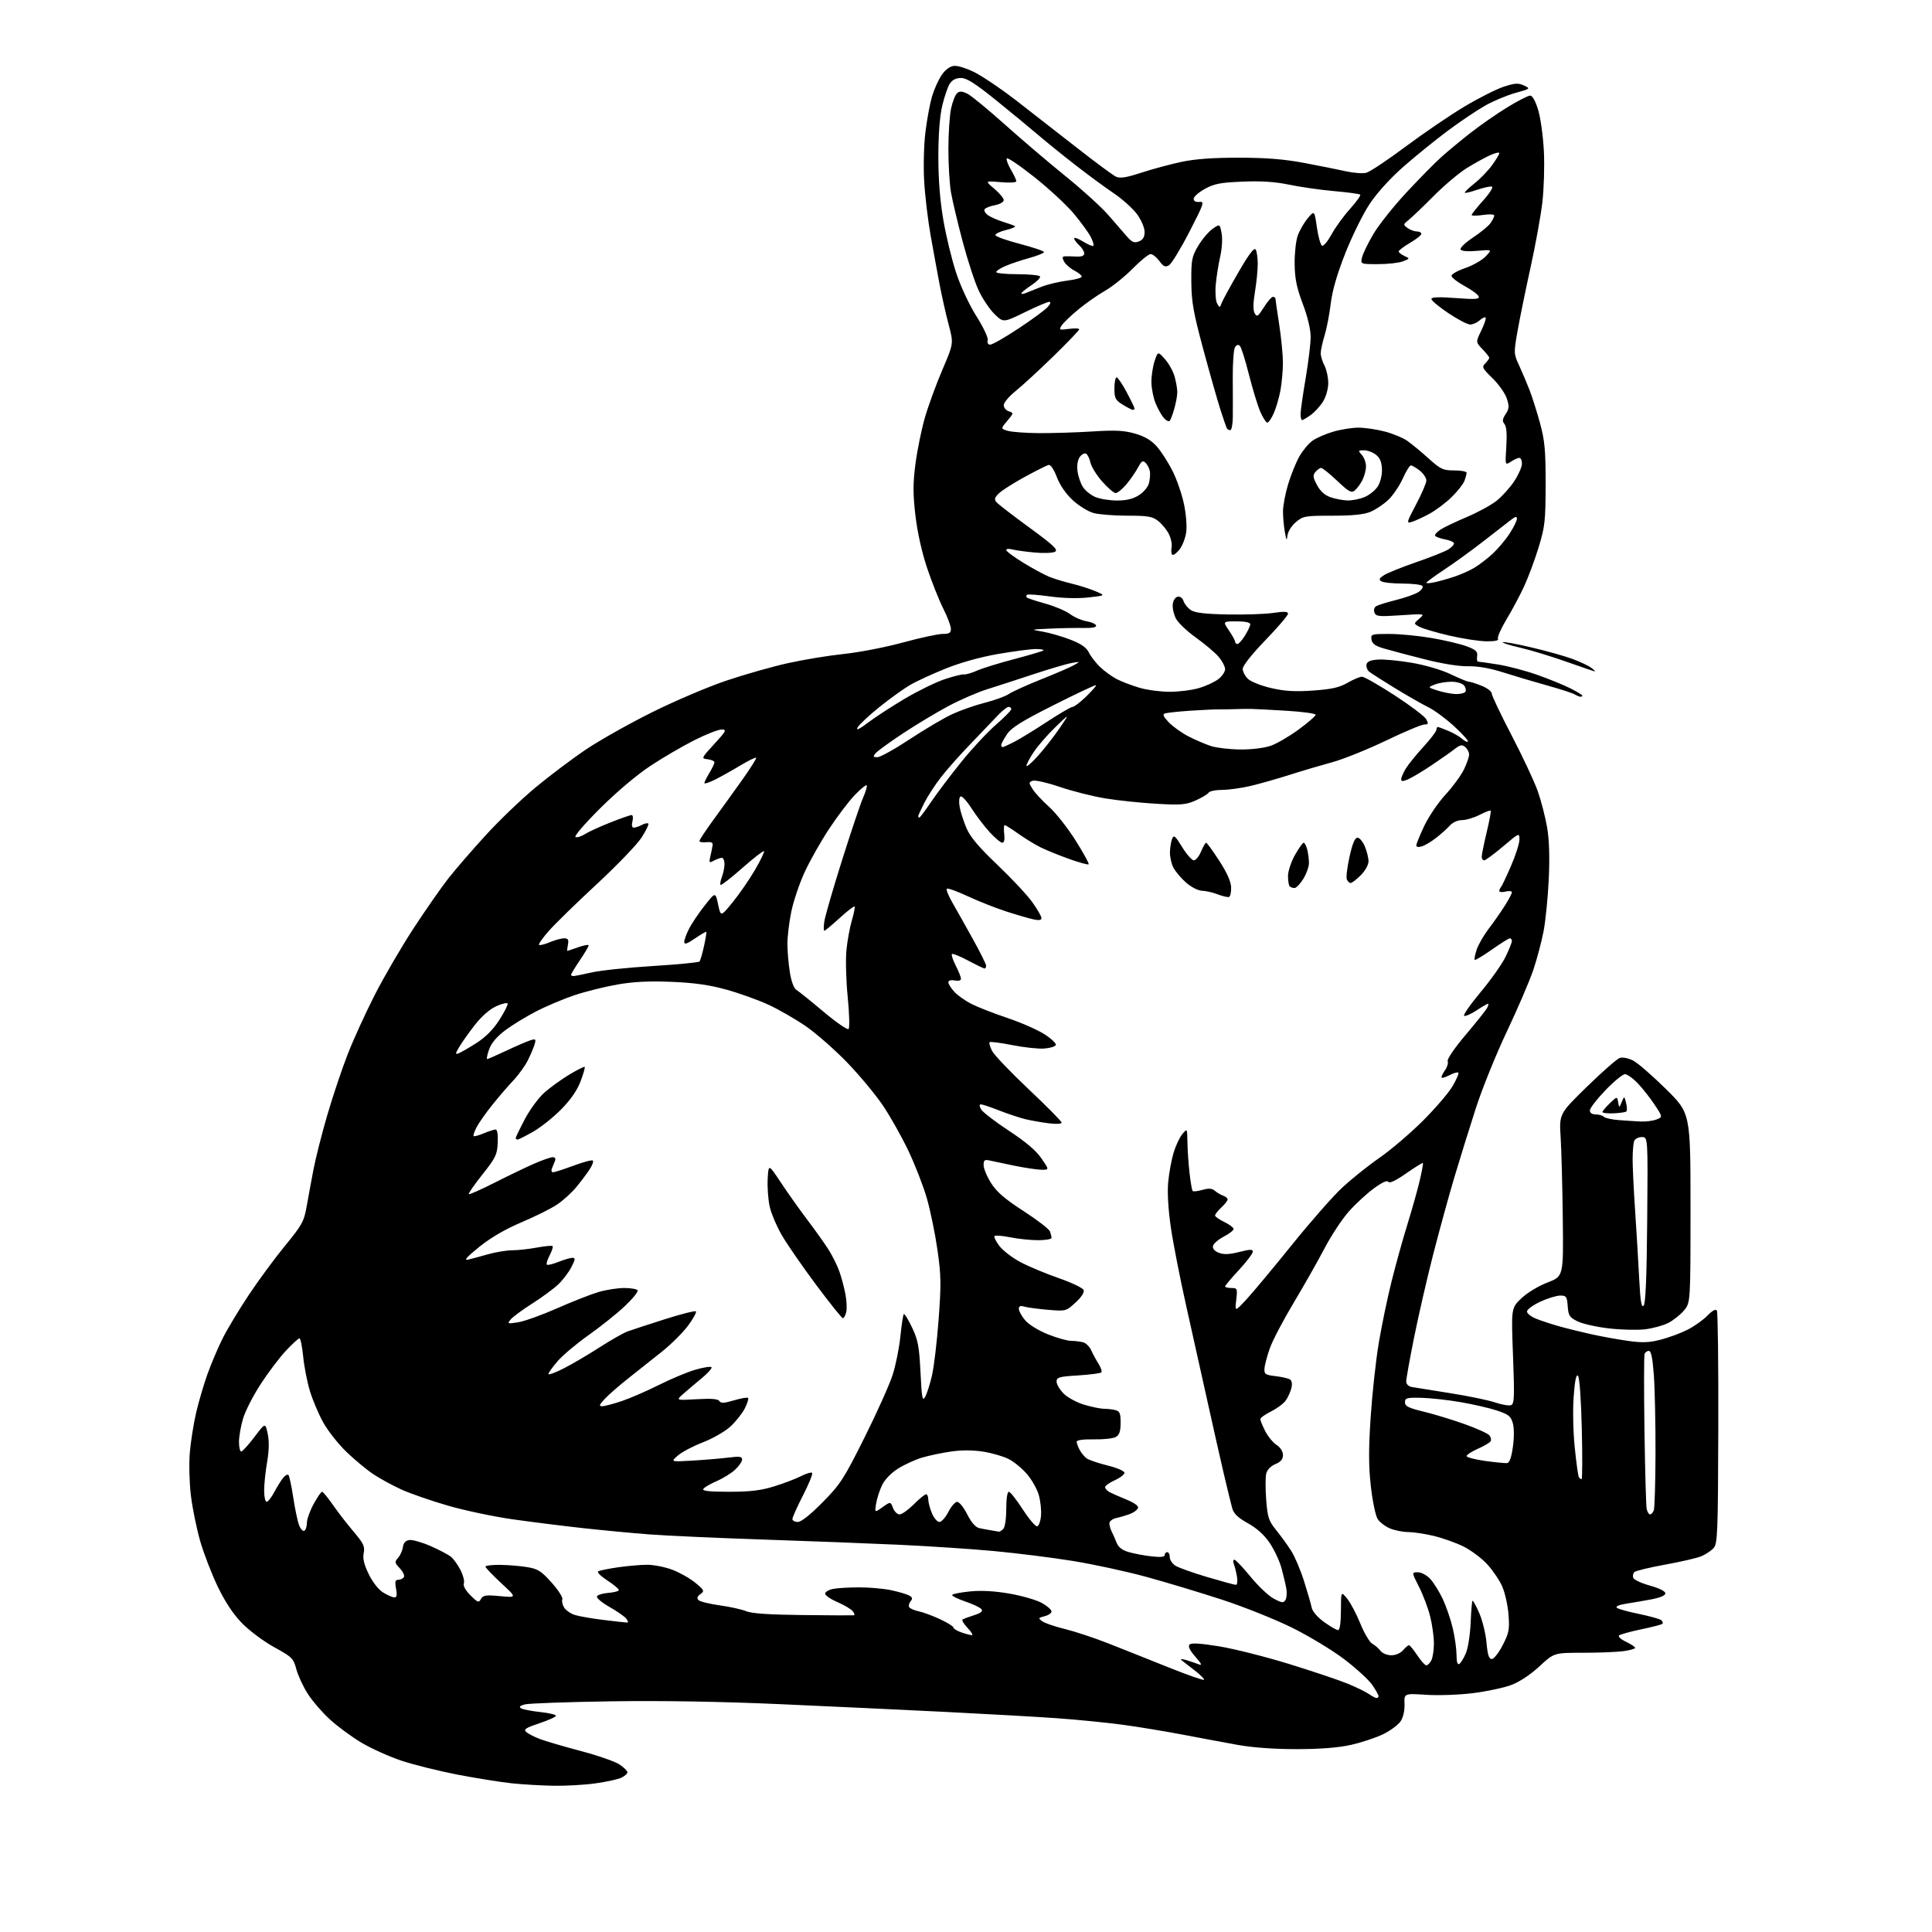 <?xml version="1.0" encoding="UTF-8" standalone="no"?>
<svg 
  version="1.1" 
  xmlns="http://www.w3.org/2000/svg" 
  xmlns:xlink="http://www.w3.org/1999/xlink" 
  xmlns:svg="http://www.w3.org/2000/svg"
  xmlns:rdf="http://www.w3.org/1999/02/22-rdf-syntax-ns#"
  xmlns:cc="http://creativecommons.org/ns#"
  xmlns:dc="http://purl.org/dc/elements/1.1/"
  viewBox="0 0 768 768"
  width="768"
  height="768"
>
<style>svg {background-color: white; }</style>"
<path stroke="none" fill="black" fill-rule="evenodd" d="M220.18,709.87C215.40,709.79 207.90,709.36 203.50,708.90C199.10,708.44 189.43,706.89 182.00,705.47C174.57,704.04 164.52,701.54 159.65,699.92C154.78,698.30 147.64,695.09 143.78,692.80C139.91,690.50 134.25,686.34 131.20,683.56C128.16,680.78 124.17,676.17 122.35,673.32C120.52,670.47 118.48,666.07 117.80,663.54C116.65,659.23 116.11,658.69 109.04,654.81C104.90,652.54 99.15,648.26 96.26,645.30C92.72,641.68 89.55,636.90 86.56,630.71C84.12,625.64 80.97,617.46 79.55,612.52C78.14,607.57 76.49,599.47 75.89,594.52C75.28,589.56 75.09,581.90 75.45,577.50C75.82,573.10 76.96,565.90 77.98,561.50C79.01,557.10 81.07,550.12 82.55,546.00C84.04,541.88 86.72,535.58 88.52,532.00C90.31,528.42 94.91,520.77 98.74,515.00C102.56,509.23 109.08,500.36 113.22,495.31C120.18,486.82 120.84,485.60 121.95,479.31C122.61,475.56 123.84,468.90 124.69,464.50C125.54,460.11 128.00,450.45 130.17,443.04C132.34,435.63 135.96,424.83 138.23,419.03C140.49,413.24 145.32,402.65 148.97,395.50C152.61,388.35 159.56,376.43 164.42,369.00C169.27,361.57 175.55,352.57 178.37,349.00C181.19,345.43 187.83,337.75 193.14,331.95C198.44,326.14 207.37,317.59 212.97,312.95C218.57,308.30 227.59,301.52 233.01,297.88C238.43,294.24 250.21,287.61 259.18,283.15C268.16,278.68 281.43,273.02 288.68,270.58C295.93,268.13 306.96,265.00 313.18,263.62C319.41,262.23 329.45,260.58 335.50,259.95C341.55,259.32 352.10,257.27 358.95,255.40C365.79,253.53 372.88,252.00 374.70,252.00C377.35,252.00 378.00,251.60 378.00,249.97C378.00,248.86 376.63,245.22 374.95,241.89C373.27,238.57 370.37,231.27 368.50,225.67C366.41,219.38 364.64,211.41 363.88,204.78C362.89,196.19 362.90,192.12 363.92,184.29C364.63,178.92 366.31,170.70 367.66,166.01C369.01,161.33 372.13,152.78 374.60,147.02C379.09,136.54 379.09,136.54 377.10,129.02C376.00,124.88 374.38,117.67 373.49,113.00C372.60,108.33 371.00,99.55 369.92,93.50C368.85,87.45 367.70,77.78 367.37,72.00C367.03,66.14 367.25,57.50 367.88,52.44C368.49,47.46 369.67,41.12 370.49,38.35C371.31,35.59 373.01,31.79 374.27,29.91C375.73,27.74 377.52,26.39 379.20,26.19C380.68,26.02 384.37,27.19 387.66,28.87C390.87,30.52 398.05,35.38 403.62,39.68C409.18,43.98 419.98,52.40 427.62,58.38C435.25,64.37 442.47,69.71 443.65,70.25C445.26,70.98 447.77,70.59 453.65,68.66C457.97,67.25 465.10,65.33 469.50,64.38C475.07,63.19 482.06,62.68 492.50,62.69C503.40,62.70 510.50,63.27 518.50,64.78C524.55,65.92 531.99,67.41 535.04,68.09C538.08,68.77 541.72,69.04 543.12,68.68C544.52,68.33 551.56,63.65 558.76,58.27C565.96,52.90 576.50,45.73 582.18,42.34C587.85,38.95 594.89,35.40 597.81,34.45C602.23,33.02 603.56,32.94 605.81,33.99C608.46,35.23 608.42,35.27 602.41,36.94C599.06,37.87 593.66,40.13 590.41,41.96C587.16,43.79 580.45,48.30 575.50,51.99C570.55,55.68 562.62,62.11 557.88,66.27C552.66,70.86 547.36,76.70 544.47,81.05C541.84,85.00 537.49,93.81 534.80,100.61C531.49,109.00 529.61,115.49 528.98,120.74C528.47,125.01 527.37,130.71 526.53,133.41C525.69,136.11 525.00,139.26 525.01,140.41C525.01,141.56 525.68,143.79 526.51,145.36C527.33,146.94 528.00,150.04 528.00,152.25C528.00,154.56 527.12,157.68 525.93,159.61C524.79,161.46 522.58,163.87 521.03,164.98C519.47,166.09 517.92,167.00 517.60,167.00C517.27,167.00 517.00,165.92 517.00,164.60C517.00,163.28 517.90,156.93 519.00,150.50C520.10,144.07 521.00,136.61 521.00,133.93C521.00,130.90 519.82,125.92 517.87,120.78C515.45,114.38 514.72,110.80 514.64,105.00C514.58,100.88 515.13,95.80 515.85,93.72C516.58,91.65 518.37,88.52 519.84,86.77C522.50,83.60 522.50,83.60 523.50,90.47C524.05,94.24 524.98,97.50 525.58,97.69C526.17,97.89 527.86,95.83 529.34,93.12C530.81,90.41 534.10,85.88 536.64,83.06C539.18,80.23 541.01,77.68 540.71,77.38C540.41,77.08 535.74,76.44 530.33,75.97C524.93,75.49 516.91,74.34 512.53,73.43C506.88,72.25 501.47,71.89 493.97,72.20C485.13,72.56 482.66,73.04 478.95,75.09C476.50,76.44 474.50,78.21 474.50,79.02C474.50,79.96 475.32,80.41 476.78,80.26C478.89,80.03 478.60,80.89 472.78,92.20C469.32,98.91 465.69,104.86 464.69,105.45C463.22,106.30 462.51,105.99 460.86,103.75C459.74,102.24 458.18,101.00 457.39,101.00C456.60,101.00 453.37,103.61 450.23,106.80C447.08,110.00 442.12,113.97 439.21,115.63C436.30,117.29 431.52,120.64 428.58,123.08C425.63,125.51 422.68,128.35 422.02,129.39C420.88,131.17 421.06,131.25 424.90,130.74C427.16,130.44 429.00,130.51 429.00,130.91C429.00,131.30 424.39,136.12 418.75,141.62C413.11,147.11 406.36,153.33 403.75,155.43C401.14,157.52 399.00,160.06 399.00,161.05C399.00,162.05 399.91,163.15 401.03,163.51C402.99,164.13 402.97,164.25 400.41,167.29C397.77,170.43 397.77,170.43 400.63,171.27C402.21,171.73 407.77,172.14 413.00,172.18C418.23,172.21 427.74,171.92 434.14,171.52C443.47,170.93 446.86,171.11 451.28,172.39C455.15,173.52 457.71,175.05 459.90,177.54C461.61,179.49 464.40,183.83 466.09,187.18C467.78,190.53 469.83,196.47 470.65,200.38C471.50,204.45 471.88,209.29 471.52,211.68C471.18,213.98 469.99,217.02 468.87,218.44C467.75,219.86 466.49,220.80 466.05,220.53C465.62,220.27 465.47,218.97 465.73,217.65C465.98,216.33 465.48,213.89 464.61,212.22C463.75,210.54 461.85,208.24 460.39,207.09C458.11,205.30 456.35,205.00 448.12,204.99C442.83,204.99 436.77,204.51 434.65,203.92C432.53,203.33 428.83,201.04 426.43,198.83C423.70,196.31 421.33,192.88 420.11,189.65C418.92,186.52 417.63,184.63 416.82,184.82C416.10,185.00 411.90,187.10 407.50,189.50C403.10,191.89 398.46,194.83 397.20,196.01C395.39,197.71 395.15,198.47 396.06,199.58C396.70,200.35 402.59,204.90 409.14,209.68C418.87,216.80 420.75,218.56 419.38,219.33C418.46,219.84 414.74,219.97 411.11,219.62C407.47,219.28 403.49,218.71 402.25,218.38C401.01,218.04 400.00,218.17 400.00,218.65C400.00,219.14 403.04,221.40 406.75,223.68C410.46,225.95 415.07,228.46 417.00,229.25C418.93,230.04 422.98,231.27 426.00,232.00C429.02,232.72 433.30,234.08 435.50,235.03C439.50,236.74 439.50,236.74 432.61,237.50C428.39,237.97 422.44,237.80 417.24,237.08C412.59,236.43 408.52,236.14 408.22,236.45C407.92,236.75 407.90,237.24 408.19,237.52C408.48,237.81 411.76,238.89 415.47,239.92C419.19,240.95 423.63,242.83 425.34,244.09C427.04,245.35 429.99,246.64 431.89,246.95C433.78,247.26 435.50,248.01 435.71,248.62C435.95,249.36 434.28,249.70 430.79,249.63C427.88,249.57 421.90,249.68 417.50,249.88C409.50,250.23 409.50,250.23 414.50,251.09C417.25,251.56 422.20,252.99 425.50,254.27C429.82,255.95 431.88,257.39 432.84,259.38C433.58,260.91 435.61,263.52 437.34,265.18C439.08,266.85 442.07,269.01 444.00,269.99C445.93,270.98 449.94,272.50 452.93,273.39C455.92,274.28 461.35,275.00 465.00,275.00C468.65,275.00 473.91,274.33 476.68,273.50C479.46,272.68 482.91,271.07 484.36,269.93C485.81,268.79 487.00,267.02 487.00,266.00C487.00,264.99 485.86,262.80 484.46,261.14C483.07,259.48 479.02,256.05 475.46,253.51C471.91,250.97 468.30,247.54 467.44,245.88C466.58,244.22 466.02,241.66 466.19,240.19C466.37,238.66 467.21,237.38 468.16,237.20C469.15,237.02 470.10,237.74 470.49,238.97C470.85,240.12 472.17,241.72 473.41,242.54C475.05,243.61 479.14,244.09 488.09,244.26C494.91,244.39 503.09,244.11 506.25,243.63C510.55,242.99 512.00,243.07 512.00,243.97C512.00,244.64 507.95,249.37 503.00,254.50C497.62,260.07 494.00,264.64 494.00,265.87C494.00,267.00 494.96,268.82 496.14,269.91C497.31,271.01 501.47,272.64 505.39,273.54C510.76,274.77 514.82,275.01 522.00,274.50C529.39,273.98 532.43,273.29 535.68,271.41C537.98,270.09 540.56,269.00 541.42,269.00C542.28,269.00 548.13,272.34 554.41,276.42C560.70,280.51 566.35,284.78 566.96,285.92C567.90,287.69 567.78,288.00 566.18,288.00C565.13,288.00 558.25,290.89 550.89,294.43C543.53,297.96 533.90,301.83 529.50,303.02C525.10,304.22 517.45,306.48 512.50,308.06C507.55,309.64 500.57,311.62 497.00,312.45C493.43,313.29 488.39,313.98 485.81,313.99C483.23,313.99 480.81,314.50 480.43,315.11C480.05,315.73 477.74,317.11 475.30,318.19C471.39,319.92 469.50,320.08 459.68,319.51C453.53,319.15 444.45,318.21 439.50,317.40C434.55,316.60 426.38,314.54 421.34,312.83C416.30,311.12 411.42,310.01 410.48,310.37C408.89,310.98 408.89,311.19 410.53,313.76C411.49,315.27 414.42,318.41 417.05,320.75C419.67,323.09 424.39,329.07 427.53,334.05C430.67,339.02 433.02,343.31 432.76,343.58C432.49,343.84 428.95,342.86 424.89,341.41C420.82,339.95 415.70,337.86 413.50,336.76C411.30,335.66 407.36,333.24 404.75,331.38C402.13,329.52 399.72,328.00 399.39,328.00C399.05,328.00 398.97,329.57 399.19,331.50C399.45,333.74 399.18,335.00 398.43,335.00C397.78,335.00 395.51,333.09 393.37,330.75C391.23,328.41 387.98,324.14 386.14,321.25C384.30,318.37 382.35,316.28 381.81,316.62C381.24,316.97 381.11,318.78 381.50,320.86C381.87,322.86 383.10,326.66 384.23,329.29C385.70,332.73 389.17,336.83 396.49,343.79C402.10,349.13 408.34,355.80 410.35,358.62C412.36,361.44 414.00,364.28 414.00,364.95C414.00,365.79 413.02,365.94 410.75,365.45C408.96,365.06 404.12,363.65 400.00,362.32C395.88,360.99 389.01,358.28 384.74,356.29C380.48,354.30 376.71,352.95 376.38,353.29C376.04,353.62 377.01,356.06 378.53,358.70C380.05,361.34 383.70,367.83 386.64,373.13C389.59,378.43 392.00,383.27 392.00,383.88C392.00,384.50 391.73,385.00 391.39,385.00C391.05,385.00 388.12,383.58 384.87,381.85C381.62,380.12 378.72,378.95 378.41,379.25C378.11,379.56 378.79,381.63 379.93,383.86C381.07,386.09 382.00,388.44 382.00,389.08C382.00,389.77 381.00,390.04 379.50,389.76C377.94,389.46 377.00,389.74 377.00,390.49C377.00,391.16 378.07,392.86 379.37,394.27C380.68,395.68 383.72,397.84 386.12,399.06C388.53,400.29 394.94,402.80 400.37,404.63C405.81,406.45 412.46,409.37 415.16,411.11C417.87,412.84 419.91,414.76 419.71,415.38C419.51,416.00 417.43,416.64 415.09,416.81C412.74,416.98 407.02,416.37 402.36,415.44C397.71,414.52 393.67,414.00 393.38,414.29C393.09,414.58 393.54,416.15 394.39,417.79C395.24,419.43 401.80,426.29 408.96,433.04C416.13,439.80 422.00,445.74 422.00,446.25C422.00,446.80 419.81,446.91 416.75,446.51C413.86,446.14 409.70,445.40 407.50,444.87C405.30,444.33 400.68,442.79 397.24,441.45C393.80,440.10 390.52,439.00 389.95,439.00C389.26,439.00 389.26,439.63 389.97,440.94C390.54,442.01 395.47,445.82 400.93,449.41C407.70,453.85 411.85,457.37 413.98,460.46C417.10,465.00 417.10,465.00 414.14,465.00C412.51,465.00 407.65,464.28 403.34,463.41C399.03,462.53 394.49,461.58 393.25,461.29C391.39,460.86 391.00,461.19 391.00,463.19C391.00,464.52 392.34,467.72 393.98,470.31C396.21,473.83 399.43,476.60 406.83,481.39C412.26,484.90 416.99,488.54 417.35,489.47C417.71,490.40 418.00,491.58 418.00,492.08C418.00,492.59 415.60,493.00 412.67,493.00C409.73,493.00 404.77,492.49 401.64,491.86C398.51,491.23 395.68,490.99 395.34,491.33C395.00,491.67 395.87,493.45 397.27,495.28C398.67,497.12 402.44,500.02 405.66,501.72C408.87,503.42 415.70,506.28 420.84,508.07C425.98,509.85 430.44,511.99 430.76,512.81C431.11,513.74 429.90,515.62 427.53,517.79C423.76,521.25 423.69,521.26 416.62,520.67C412.70,520.34 408.49,519.78 407.25,519.42C405.61,518.94 405.00,519.18 405.00,520.31C405.00,521.15 406.12,523.18 407.50,524.82C408.94,526.52 412.77,528.89 416.51,530.39C420.09,531.83 424.25,533.01 425.76,533.01C427.27,533.02 429.43,533.28 430.56,533.58C431.69,533.88 433.15,535.34 433.81,536.82C434.46,538.29 435.78,540.71 436.72,542.19C437.67,543.67 438.15,545.19 437.78,545.55C437.42,545.92 433.27,546.45 428.56,546.75C420.94,547.22 420.00,547.50 420.00,549.22C420.00,550.28 421.28,552.43 422.84,553.99C424.39,555.55 428.08,557.54 431.02,558.41C433.96,559.29 437.52,560.01 438.93,560.01C440.34,560.02 442.40,560.27 443.50,560.57C445.13,561.01 445.49,561.93 445.46,565.64C445.44,569.03 444.95,570.45 443.54,571.24C442.50,571.82 438.58,572.24 434.83,572.17C430.67,572.09 428.00,572.45 428.00,573.09C428.00,573.66 428.52,575.11 429.16,576.32C429.80,577.52 431.04,579.04 431.91,579.69C432.79,580.34 436.54,581.63 440.25,582.55C444.06,583.49 447.00,584.76 447.00,585.46C447.00,586.14 445.19,587.51 442.97,588.51C440.76,589.51 439.10,590.79 439.28,591.34C439.47,591.90 440.27,592.71 441.06,593.15C441.85,593.58 444.83,594.89 447.68,596.06C451.03,597.44 452.69,598.65 452.36,599.50C452.08,600.23 450.65,601.27 449.18,601.83C447.71,602.38 445.26,603.11 443.75,603.44C442.24,603.77 441.00,604.71 441.00,605.53C441.00,606.35 441.40,607.81 441.89,608.76C442.38,609.72 443.26,611.71 443.84,613.19C444.58,615.06 446.06,616.22 448.70,616.98C450.79,617.59 454.86,618.36 457.75,618.68C461.36,619.09 463.00,618.92 463.00,618.14C463.00,617.51 463.45,617.00 464.00,617.00C464.55,617.00 465.00,617.89 465.00,618.98C465.00,620.06 466.01,621.60 467.25,622.39C468.49,623.18 474.19,625.21 479.92,626.91C485.66,628.61 490.78,630.00 491.31,630.00C491.83,630.00 492.02,628.54 491.72,626.75C491.42,624.96 490.86,622.71 490.48,621.75C490.10,620.79 490.19,620.00 490.68,620.00C491.17,620.00 494.06,623.04 497.09,626.75C500.13,630.46 504.29,634.40 506.35,635.50C509.53,637.20 510.21,637.28 510.97,636.04C511.47,635.25 511.63,633.22 511.34,631.55C511.06,629.87 510.19,626.19 509.42,623.38C508.65,620.56 506.55,616.07 504.76,613.40C502.60,610.18 499.67,607.53 496.07,605.52C492.06,603.29 490.42,601.72 489.81,599.50C489.35,597.85 487.82,591.55 486.40,585.50C484.99,579.45 482.09,566.62 479.97,557.00C477.84,547.38 474.09,530.50 471.62,519.50C469.14,508.50 466.37,494.32 465.44,488.00C464.40,480.85 463.99,474.03 464.37,469.98C464.70,466.39 465.66,461.15 466.49,458.33C467.33,455.51 468.90,452.14 469.98,450.85C471.93,448.50 471.93,448.50 472.02,454.00C472.06,457.02 472.44,462.52 472.85,466.21C473.26,469.91 473.83,473.16 474.11,473.45C474.40,473.73 476.15,473.53 478.00,473.00C480.52,472.28 481.78,472.37 482.94,473.36C483.80,474.10 485.29,474.98 486.25,475.32C487.21,475.66 488.00,476.32 488.00,476.79C488.00,477.27 486.88,478.71 485.50,480.00C484.12,481.29 483.00,482.72 483.00,483.17C483.00,483.62 484.64,484.78 486.64,485.74C488.64,486.71 490.32,487.95 490.37,488.50C490.42,489.05 488.67,490.43 486.48,491.57C484.29,492.70 482.36,494.39 482.18,495.31C481.97,496.38 482.83,497.37 484.55,498.02C486.51,498.76 488.73,498.67 492.63,497.68C496.97,496.57 498.00,496.56 498.00,497.60C498.00,498.31 495.52,501.56 492.50,504.83C489.48,508.09 487.00,511.04 487.00,511.38C487.00,511.72 488.12,512.00 489.48,512.00C491.85,512.00 491.94,512.21 491.42,516.75C490.87,521.50 490.87,521.50 495.51,516.50C498.05,513.75 506.12,504.07 513.44,494.99C520.75,485.91 529.74,475.66 533.42,472.22C537.09,468.79 543.79,463.42 548.30,460.29C552.81,457.17 560.59,450.54 565.59,445.56C570.59,440.57 575.94,434.34 577.46,431.70C578.99,429.07 580.01,426.67 579.71,426.38C579.42,426.09 577.79,426.57 576.09,427.45C574.39,428.33 573.00,428.69 573.00,428.25C573.00,427.81 573.67,426.48 574.50,425.30C575.32,424.13 575.76,422.55 575.48,421.80C575.18,421.03 578.27,416.51 582.54,411.47C586.72,406.53 590.57,401.71 591.10,400.75C591.63,399.79 591.82,399.00 591.51,399.00C591.21,399.00 589.19,400.17 587.03,401.60C584.87,403.03 582.62,404.04 582.03,403.84C581.44,403.65 584.35,399.44 588.48,394.49C592.62,389.55 597.13,383.17 598.50,380.31C599.88,377.46 601.00,374.65 601.00,374.06C601.00,373.48 600.64,373.00 600.20,373.00C599.75,373.00 596.52,375.02 593.02,377.49C589.51,379.96 586.45,381.79 586.22,381.56C585.99,381.32 586.34,379.51 586.99,377.52C587.65,375.54 589.79,371.81 591.75,369.23C593.72,366.66 596.60,362.54 598.16,360.08C599.72,357.62 601.00,355.20 601.00,354.70C601.00,354.19 599.88,354.07 598.50,354.41C597.12,354.76 596.00,354.65 596.00,354.19C596.00,353.72 596.28,353.06 596.61,352.72C596.95,352.39 598.75,348.60 600.61,344.32C602.48,340.03 604.00,335.27 604.00,333.73C604.00,330.97 603.96,330.99 597.49,336.47C593.90,339.51 590.53,342.00 589.99,342.00C589.44,342.00 589.00,341.35 589.00,340.56C589.00,339.77 589.89,335.41 590.97,330.87C592.06,326.33 592.78,322.44 592.57,322.24C592.36,322.03 590.37,322.79 588.14,323.93C585.91,325.07 582.78,326.00 581.19,326.00C579.53,326.00 577.51,326.89 576.40,328.11C575.36,329.27 572.92,331.46 571.00,332.98C569.08,334.49 566.49,336.05 565.25,336.43C563.89,336.86 563.00,336.72 563.00,336.07C563.00,335.48 564.42,332.00 566.16,328.32C567.89,324.65 571.69,319.05 574.60,315.89C577.51,312.73 580.81,308.23 581.94,305.88C583.07,303.54 584.00,300.86 584.00,299.93C584.00,299.01 583.30,297.67 582.45,296.96C581.17,295.90 580.45,296.04 578.20,297.79C576.72,298.95 572.58,301.86 569.00,304.25C565.42,306.65 561.26,309.13 559.75,309.78C557.60,310.70 557.00,310.69 557.00,309.73C557.01,309.05 557.83,307.15 558.84,305.50C559.85,303.85 563.00,299.96 565.84,296.86C568.68,293.76 571.00,290.72 571.00,290.11C571.00,289.50 571.24,289.00 571.53,289.00C571.82,289.00 573.72,289.69 575.75,290.54C577.77,291.38 580.23,292.81 581.22,293.70C582.21,294.59 583.25,295.09 583.54,294.80C583.83,294.51 581.40,291.81 578.16,288.81C574.91,285.80 570.28,282.37 567.88,281.19C565.47,280.00 559.45,276.56 554.50,273.54C549.55,270.52 544.91,267.55 544.19,266.93C543.48,266.32 543.03,265.07 543.20,264.16C543.42,262.99 544.76,262.41 547.74,262.19C550.06,262.02 556.13,262.60 561.23,263.47C566.60,264.39 573.10,266.31 576.69,268.03C580.09,269.66 583.34,271.00 583.92,271.00C584.49,271.00 586.77,271.72 588.98,272.61C591.19,273.49 593.00,274.88 593.00,275.70C593.00,276.51 596.56,284.00 600.90,292.34C605.25,300.68 609.92,310.65 611.28,314.50C612.64,318.35 614.32,324.88 615.02,329.00C615.85,333.98 616.07,340.89 615.65,349.58C615.31,356.77 614.39,366.04 613.60,370.17C612.80,374.30 610.97,381.22 609.52,385.54C608.06,389.87 603.35,400.86 599.04,409.96C594.72,419.06 589.16,432.80 586.68,440.50C584.19,448.20 580.33,460.63 578.09,468.13C575.86,475.63 572.04,489.58 569.59,499.13C567.15,508.68 563.77,523.42 562.08,531.88C560.38,540.34 559.00,548.10 559.00,549.11C559.00,550.24 559.87,551.12 561.25,551.36C562.49,551.58 569.35,552.68 576.50,553.81C583.66,554.94 591.69,556.60 594.35,557.50C597.01,558.40 599.86,558.88 600.68,558.57C601.97,558.08 602.07,555.37 601.45,538.98C600.72,519.95 600.72,519.95 604.78,516.10C607.09,513.89 611.55,511.20 615.17,509.81C621.50,507.38 621.50,507.38 621.23,484.44C621.09,471.82 620.70,457.28 620.38,452.13C619.80,442.77 619.80,442.77 630.86,431.96C636.94,426.02 642.82,420.88 643.91,420.53C645.02,420.18 647.36,420.65 649.20,421.60C651.02,422.53 656.89,427.63 662.25,432.92C672.00,442.54 672.00,442.54 672.00,480.19C672.00,517.85 672.00,517.85 669.37,520.97C667.93,522.68 665.12,524.91 663.12,525.91C661.13,526.92 657.02,528.04 654.00,528.41C650.98,528.78 644.52,528.63 639.65,528.07C634.78,527.52 629.15,526.26 627.15,525.28C623.91,523.70 623.47,523.02 623.19,519.25C622.91,515.38 622.65,515.00 620.19,515.01C618.71,515.02 615.14,516.12 612.25,517.46C609.36,518.81 607.00,520.55 607.00,521.35C607.00,522.14 608.69,523.45 610.75,524.26C612.81,525.08 616.98,526.44 620.00,527.28C623.02,528.13 628.72,529.53 632.65,530.40C636.59,531.27 643.07,532.44 647.06,533.01C652.83,533.83 655.49,533.73 660.14,532.54C663.35,531.72 668.14,529.95 670.78,528.61C673.43,527.27 676.99,524.75 678.69,523.01C680.72,520.93 682.03,520.23 682.49,520.98C682.87,521.60 683.13,542.66 683.05,567.78C682.92,609.27 682.76,613.62 681.21,615.36C680.27,616.41 678.09,617.87 676.36,618.61C674.63,619.34 668.12,620.85 661.90,621.97C655.68,623.09 650.17,624.43 649.66,624.94C649.15,625.45 648.97,626.48 649.26,627.24C649.55,628.00 652.54,629.38 655.89,630.31C659.56,631.33 662.00,632.55 662.00,633.37C662.00,634.25 659.92,635.12 656.25,635.81C653.09,636.39 648.54,637.17 646.15,637.54C643.68,637.92 642.18,638.58 642.68,639.08C643.16,639.56 647.14,640.68 651.53,641.57C655.91,642.47 659.92,643.60 660.43,644.08C660.95,644.57 661.13,645.21 660.83,645.50C660.54,645.79 656.75,646.77 652.40,647.68C648.06,648.59 644.10,649.69 643.60,650.11C643.11,650.54 644.35,651.68 646.35,652.63C648.36,653.59 650.00,654.68 650.00,655.05C650.00,655.42 647.91,656.01 645.36,656.36C642.81,656.71 635.56,657.00 629.24,657.00C617.77,657.00 617.77,657.00 611.92,662.42C608.35,665.72 604.00,668.60 600.77,669.81C597.85,670.90 591.03,672.36 585.61,673.04C580.14,673.73 571.82,674.03 566.95,673.71C558.16,673.14 558.16,673.14 558.32,677.37C558.42,679.93 557.81,682.64 556.78,684.21C555.84,685.65 552.69,687.97 549.79,689.39C546.88,690.80 541.12,692.70 537.00,693.62C531.99,694.74 524.86,695.30 515.50,695.31C506.61,695.32 498.03,694.70 492.00,693.62C486.77,692.68 476.88,690.83 470.00,689.52C463.12,688.20 452.32,686.43 446.00,685.58C439.68,684.73 427.98,683.58 420.00,683.01C412.02,682.45 392.23,681.33 376.00,680.52C359.77,679.71 330.30,678.33 310.50,677.45C286.97,676.40 263.59,676.00 243.00,676.30C225.68,676.56 210.22,677.11 208.66,677.52C206.65,678.05 206.20,678.51 207.13,679.08C207.85,679.52 211.26,680.19 214.72,680.56C218.17,680.93 221.00,681.59 221.00,682.03C221.00,682.48 218.03,683.83 214.40,685.03C209.03,686.82 208.05,687.46 209.15,688.47C209.89,689.15 212.30,690.40 214.50,691.24C216.70,692.09 224.04,694.24 230.82,696.04C237.60,697.83 244.54,700.24 246.26,701.40C247.98,702.55 249.40,703.95 249.41,704.50C249.43,705.05 248.33,706.03 246.97,706.67C245.61,707.32 240.98,708.33 236.68,708.92C232.38,709.52 224.95,709.94 220.18,709.87zM547.22,675.00C547.65,675.00 548.00,674.65 548.00,674.23C548.00,673.81 546.88,671.82 545.52,669.81C544.15,667.80 539.09,663.17 534.27,659.51C529.44,655.85 520.02,650.18 513.32,646.89C506.62,643.60 494.24,638.66 485.82,635.91C477.39,633.16 463.98,629.11 456.00,626.92C448.02,624.72 434.75,621.84 426.50,620.51C418.25,619.17 404.07,617.40 395.00,616.56C385.93,615.72 368.82,614.59 357.00,614.05C345.18,613.51 320.88,612.57 303.00,611.98C285.12,611.38 264.88,610.46 258.00,609.94C251.12,609.41 239.20,608.28 231.50,607.43C223.80,606.58 211.39,605.02 203.92,603.97C196.45,602.91 184.90,600.49 178.25,598.57C171.60,596.66 163.23,593.76 159.64,592.14C156.06,590.51 150.96,587.73 148.31,585.95C145.67,584.18 140.88,580.20 137.68,577.11C134.48,574.03 130.36,568.80 128.52,565.50C126.68,562.20 124.29,556.58 123.21,553.00C122.12,549.42 120.91,543.24 120.52,539.25C120.12,535.26 119.45,532.00 119.04,532.00C118.62,532.00 116.20,534.22 113.65,536.94C111.11,539.65 106.60,545.62 103.63,550.19C100.65,554.76 97.49,560.94 96.61,563.93C95.72,566.92 95.00,571.08 95.00,573.18C95.00,575.28 95.40,577.00 95.88,577.00C96.36,577.00 98.72,574.41 101.12,571.25C105.47,565.50 105.47,565.50 106.41,569.91C107.05,572.88 106.97,576.56 106.18,581.18C105.53,584.95 105.00,590.05 105.00,592.52C105.00,594.98 105.44,597.00 105.98,597.00C106.52,597.00 107.86,595.31 108.96,593.25C110.06,591.19 111.64,588.63 112.47,587.57C113.30,586.51 114.28,585.95 114.65,586.32C115.02,586.69 115.88,590.71 116.57,595.25C117.25,599.79 118.30,604.76 118.90,606.31C119.50,607.86 120.45,608.84 121.00,608.50C121.55,608.16 122.00,606.73 122.00,605.33C122.00,603.92 123.20,600.57 124.66,597.89C126.12,595.20 127.63,593.00 128.02,593.00C128.40,593.00 130.36,595.36 132.36,598.25C134.37,601.14 138.07,605.93 140.60,608.90C144.52,613.52 145.10,614.75 144.58,617.36C144.14,619.55 144.71,621.93 146.60,625.79C148.17,629.01 150.49,631.94 152.36,633.08C154.09,634.13 156.08,634.99 156.80,635.00C157.73,635.00 157.91,634.04 157.43,631.50C156.91,628.72 157.10,628.00 158.33,628.00C159.18,628.00 160.18,627.52 160.55,626.93C160.91,626.34 160.19,624.76 158.94,623.44C156.86,621.22 156.80,620.87 158.24,619.26C159.11,618.29 159.97,616.38 160.16,615.00C160.39,613.31 161.22,612.40 162.73,612.18C163.95,612.01 167.78,613.10 171.23,614.61C174.68,616.12 178.34,618.06 179.36,618.93C180.38,619.79 182.06,622.16 183.10,624.19C184.13,626.22 184.72,628.58 184.39,629.42C184.03,630.36 185.04,632.20 187.01,634.16C189.91,637.06 190.31,637.20 191.20,635.61C192.04,634.11 193.12,633.95 198.84,634.49C205.50,635.12 205.50,635.12 199.23,629.31C195.78,626.11 192.96,623.16 192.98,622.75C192.99,622.34 195.59,622.03 198.75,622.06C201.91,622.09 206.75,622.49 209.49,622.94C213.82,623.65 215.12,624.47 219.27,629.10C221.90,632.03 223.82,635.03 223.54,635.76C223.26,636.48 223.58,637.96 224.26,639.04C224.93,640.12 226.84,641.44 228.49,641.97C230.15,642.50 235.31,643.40 239.97,643.96C244.63,644.53 248.85,645.00 249.35,645.00C249.84,645.00 249.64,644.27 248.91,643.39C248.17,642.50 245.17,640.42 242.24,638.77C239.31,637.11 237.08,635.25 237.28,634.63C237.49,634.01 239.53,633.36 241.83,633.19C244.12,633.02 246.00,632.51 246.00,632.06C246.00,631.61 243.93,629.89 241.40,628.24C238.86,626.59 237.24,624.97 237.78,624.64C238.32,624.30 241.86,623.58 245.63,623.03C249.41,622.49 254.62,622.03 257.21,622.02C259.80,622.01 264.30,622.89 267.21,623.98C270.12,625.07 274.24,627.40 276.37,629.15C279.99,632.13 280.12,632.44 278.43,633.68C277.15,634.61 276.92,635.32 277.67,636.07C278.25,636.65 282.04,637.59 286.10,638.15C290.15,638.71 294.89,639.76 296.62,640.49C298.79,641.39 305.81,641.87 319.14,642.01C329.79,642.13 338.89,642.17 339.37,642.11C339.85,642.05 339.67,641.31 338.97,640.46C338.27,639.62 335.51,637.98 332.85,636.84C330.18,635.69 328.00,634.19 328.00,633.50C328.00,632.81 329.41,631.97 331.12,631.62C332.84,631.28 337.55,631.00 341.58,631.00C345.60,631.00 351.29,631.50 354.20,632.12C357.12,632.74 360.32,633.67 361.31,634.19C362.73,634.93 362.87,635.45 361.98,636.53C361.35,637.29 361.10,638.35 361.43,638.88C361.75,639.41 363.48,640.16 365.26,640.54C367.04,640.92 370.86,642.33 373.75,643.69C376.64,645.04 379.00,646.52 379.00,646.97C379.00,647.43 380.42,648.30 382.15,648.90C383.88,649.51 385.77,650.00 386.34,650.00C386.91,650.00 386.13,648.70 384.61,647.11C383.08,645.52 382.21,644.00 382.67,643.74C383.13,643.48 385.21,642.71 387.30,642.04C390.02,641.16 390.82,640.48 390.11,639.64C389.58,638.99 386.65,637.61 383.60,636.58C380.56,635.54 378.27,634.38 378.51,633.98C378.76,633.59 382.00,632.97 385.73,632.60C390.21,632.17 395.52,632.47 401.43,633.51C406.34,634.37 412.08,636.04 414.18,637.22C416.28,638.40 418.00,639.91 418.00,640.58C418.00,641.24 416.76,642.09 415.25,642.47C412.69,643.12 412.63,643.25 414.32,644.49C415.32,645.22 419.36,646.60 423.32,647.56C427.27,648.53 435.00,651.08 440.50,653.25C446.00,655.42 456.71,659.67 464.29,662.72C471.88,665.76 478.31,668.02 478.59,667.74C478.87,667.47 477.16,665.76 474.80,663.94C472.43,662.13 470.08,660.28 469.57,659.84C469.05,659.40 469.95,659.43 471.57,659.91C473.18,660.40 475.40,661.15 476.50,661.59C478.00,662.18 477.67,661.44 475.17,658.57C472.89,655.95 472.17,654.43 472.88,653.72C473.59,653.01 477.29,653.25 484.70,654.46C490.64,655.44 503.15,658.60 512.50,661.48C521.85,664.37 532.29,667.88 535.70,669.28C539.12,670.68 542.93,672.54 544.18,673.41C545.42,674.29 546.79,675.00 547.22,675.00zM566.98,662.00C567.50,662.00 568.40,661.13 568.96,660.07C569.53,659.00 570.00,655.95 570.00,653.28C570.00,650.61 569.32,645.74 568.49,642.46C567.66,639.18 565.67,633.91 564.06,630.75C561.14,625.00 561.14,625.00 563.62,625.00C565.01,625.00 567.17,626.16 568.54,627.64C569.89,629.09 572.11,632.66 573.49,635.56C574.86,638.47 576.66,643.70 577.48,647.18C578.30,650.65 578.98,655.44 578.99,657.81C579.00,660.69 579.37,661.89 580.10,661.44C580.71,661.06 581.89,659.12 582.73,657.13C583.57,655.13 584.41,649.72 584.60,645.11C584.79,640.49 585.12,636.54 585.34,636.33C585.55,636.11 586.76,638.32 588.03,641.22C589.29,644.12 590.59,649.42 590.91,653.00C591.35,657.85 591.88,659.50 593.00,659.50C593.83,659.50 595.78,657.02 597.33,654.00C599.86,649.10 600.11,647.77 599.65,641.78C599.36,638.09 598.23,633.06 597.15,630.61C596.07,628.15 593.36,624.17 591.13,621.76C588.90,619.34 584.62,616.16 581.62,614.69C578.61,613.22 573.30,611.34 569.82,610.52C566.35,609.70 561.80,609.02 559.72,609.01C557.64,609.01 554.41,608.36 552.55,607.58C550.68,606.80 548.47,605.12 547.64,603.83C546.81,602.55 545.59,596.71 544.93,590.83C544.03,582.71 544.01,576.10 544.87,563.20C545.49,553.88 546.93,540.69 548.08,533.88C549.22,527.07 551.49,516.10 553.14,509.50C554.78,502.90 557.65,492.55 559.53,486.50C561.40,480.45 563.60,472.59 564.42,469.04C565.25,465.49 565.79,462.46 565.63,462.30C565.47,462.14 562.47,464.01 558.95,466.46C554.81,469.34 552.32,470.51 551.87,469.80C551.43,469.08 549.41,470.00 546.11,472.42C543.31,474.47 538.85,478.59 536.19,481.58C533.53,484.56 529.17,491.17 526.51,496.25C523.85,501.34 518.32,511.09 514.23,517.91C510.14,524.74 505.89,532.84 504.80,535.91C503.70,538.99 502.74,542.62 502.65,544.00C502.52,546.25 502.95,546.55 507.00,547.03C509.48,547.32 512.06,547.91 512.75,548.34C513.55,548.84 513.77,550.10 513.34,551.81C512.98,553.29 511.97,555.51 511.09,556.74C510.22,557.96 507.59,559.92 505.25,561.07C502.91,562.23 501.00,563.61 501.00,564.13C501.00,564.65 501.87,566.79 502.94,568.89C504.01,570.98 506.04,573.45 507.44,574.37C508.99,575.38 510.00,576.98 510.00,578.40C510.00,580.08 509.13,581.12 506.99,582.01C505.17,582.76 503.73,584.24 503.35,585.75C503.00,587.12 503.00,591.81 503.33,596.17C503.88,603.23 504.31,604.55 507.34,608.30C509.20,610.61 511.88,614.30 513.28,616.50C514.68,618.70 516.97,624.10 518.37,628.50C519.76,632.90 521.14,637.65 521.42,639.06C521.73,640.59 523.73,642.90 526.38,644.81C528.83,646.56 531.32,648.00 531.91,648.00C532.60,648.00 533.01,645.14 533.04,640.25C533.07,632.50 533.07,632.50 535.52,635.49C536.86,637.14 539.22,641.60 540.76,645.40C542.30,649.21 544.44,652.81 545.51,653.41C546.59,654.01 548.06,655.29 548.79,656.25C549.53,657.22 551.42,658.00 553.07,658.00C554.78,658.00 556.74,657.16 557.73,656.00C558.67,654.90 559.73,654.00 560.09,654.00C560.44,654.00 561.93,655.80 563.38,658.00C564.84,660.20 566.46,662.00 566.98,662.00zM397.05,608.86C397.35,608.94 398.14,608.46 398.80,607.80C399.50,607.10 400.00,603.76 400.00,599.80C400.00,595.84 400.43,593.00 401.02,593.00C401.58,593.00 404.09,596.17 406.60,600.06C409.11,603.94 411.69,606.94 412.33,606.73C412.98,606.52 413.65,604.60 413.82,602.47C414.00,600.34 413.61,596.68 412.95,594.34C412.30,592.00 410.19,588.25 408.27,586.01C406.36,583.77 403.09,581.07 401.01,580.01C398.94,578.95 394.41,577.63 390.95,577.07C386.87,576.41 382.34,576.39 378.08,577.00C374.46,577.52 369.25,578.61 366.50,579.43C363.75,580.26 359.44,582.24 356.93,583.83C354.17,585.58 351.66,588.19 350.61,590.42C349.64,592.44 348.59,595.74 348.27,597.73C347.68,601.36 347.68,601.36 350.84,599.11C354.00,596.87 354.00,596.87 354.97,599.43C355.51,600.84 356.69,602.00 357.59,602.00C358.50,602.00 361.04,600.20 363.24,598.00C365.44,595.80 367.63,594.00 368.12,594.00C368.60,594.00 369.00,594.91 369.00,596.03C369.00,597.15 369.65,599.62 370.45,601.53C371.25,603.44 372.59,605.00 373.43,605.00C374.27,605.00 375.88,603.20 377.00,601.00C378.12,598.80 379.70,597.00 380.50,597.00C381.31,597.00 383.10,599.24 384.49,601.98C386.12,605.21 387.81,607.14 389.26,607.45C390.49,607.72 392.62,608.12 394.00,608.33C395.38,608.55 396.75,608.79 397.05,608.86zM317.15,605.00C318.51,605.00 322.13,602.12 327.00,597.18C334.08,590.00 335.44,587.90 343.66,571.43C348.59,561.57 353.62,550.35 354.85,546.50C356.08,542.65 357.46,535.77 357.92,531.20C358.38,526.64 358.99,522.68 359.28,522.39C359.56,522.11 361.04,524.49 362.55,527.69C364.92,532.67 365.40,535.21 365.91,545.50C366.41,555.74 366.68,557.18 367.74,555.33C368.43,554.13 369.65,550.32 370.46,546.85C371.27,543.38 372.47,533.31 373.12,524.46C374.16,510.43 374.10,506.90 372.64,496.75C371.72,490.35 369.83,481.15 368.43,476.31C367.03,471.46 363.72,462.96 361.08,457.41C358.44,451.86 353.87,443.76 350.94,439.41C348.00,435.06 341.61,427.37 336.72,422.32C331.84,417.27 324.49,410.83 320.40,407.99C316.30,405.16 309.62,401.31 305.53,399.42C301.45,397.53 293.92,394.83 288.81,393.41C282.04,391.53 276.09,390.68 267.00,390.30C258.06,389.93 251.93,390.23 245.48,391.35C240.53,392.21 232.88,394.11 228.48,395.57C224.09,397.03 217.12,399.97 213.00,402.11C208.88,404.24 203.29,407.68 200.59,409.75C197.34,412.23 195.24,414.77 194.39,417.25C193.68,419.31 193.35,421.00 193.65,421.00C193.95,421.00 197.41,419.48 201.35,417.63C205.28,415.77 209.56,413.93 210.85,413.53C212.96,412.88 213.13,413.04 212.51,415.15C212.13,416.44 210.92,419.30 209.82,421.50C208.73,423.70 206.13,427.30 204.05,429.50C201.97,431.70 198.19,436.10 195.65,439.27C193.11,442.44 190.32,446.42 189.44,448.11C188.57,449.80 188.04,451.37 188.27,451.61C188.50,451.84 190.32,451.35 192.31,450.51C194.31,449.68 196.42,449.00 197.02,449.00C197.69,449.00 198.01,451.01 197.86,454.25C197.65,458.99 197.05,460.22 191.77,466.87C188.55,470.93 186.11,474.44 186.35,474.68C186.59,474.93 191.23,472.87 196.65,470.12C202.07,467.37 209.14,463.97 212.37,462.56C215.61,461.15 218.92,460.00 219.73,460.00C220.65,460.00 220.98,460.57 220.61,461.50C220.27,462.32 219.73,463.68 219.39,464.50C219.06,465.32 219.26,466.00 219.84,466.00C220.41,466.00 224.08,464.82 227.98,463.37C231.88,461.92 235.34,461.01 235.67,461.34C236.00,461.67 235.46,463.19 234.47,464.72C233.48,466.25 231.13,469.40 229.24,471.72C227.35,474.04 223.82,477.25 221.39,478.87C218.96,480.48 212.59,483.65 207.23,485.91C200.85,488.62 195.09,491.97 190.50,495.67C185.60,499.63 184.25,501.14 186.00,500.74C187.38,500.42 190.97,499.46 194.00,498.59C197.03,497.73 201.33,497.02 203.57,497.01C205.80,497.01 210.23,496.52 213.41,495.93C216.59,495.34 219.41,495.08 219.67,495.34C219.93,495.60 219.41,497.25 218.50,499.00C217.59,500.75 217.09,502.43 217.38,502.72C217.68,503.01 219.74,502.52 221.98,501.63C224.21,500.73 226.72,500.00 227.54,500.00C228.80,500.00 228.73,500.61 227.11,503.75C226.04,505.81 223.67,508.91 221.84,510.64C220.00,512.37 215.35,515.78 211.50,518.23C207.65,520.68 203.82,523.50 203.00,524.50C201.58,526.24 201.73,526.29 206.00,525.62C208.47,525.23 215.45,522.72 221.50,520.05C227.55,517.38 234.94,514.48 237.93,513.60C240.92,512.72 245.50,512.00 248.12,512.00C250.74,512.00 253.14,512.42 253.46,512.93C253.77,513.44 251.50,516.25 248.41,519.18C245.31,522.11 238.83,527.29 234.00,530.71C229.17,534.13 223.60,538.82 221.61,541.14C219.63,543.46 218.00,545.74 218.00,546.19C218.00,546.65 220.68,545.68 223.95,544.03C227.22,542.38 233.63,538.62 238.20,535.68C242.76,532.74 247.85,529.85 249.50,529.25C251.15,528.65 257.79,526.48 264.26,524.42C270.72,522.36 276.29,520.96 276.63,521.29C276.96,521.63 275.61,524.13 273.61,526.84C271.62,529.56 266.96,534.22 263.25,537.20C259.54,540.18 253.57,544.92 250.00,547.72C246.43,550.52 242.18,554.21 240.56,555.91C238.24,558.36 237.98,559.00 239.34,559.00C240.29,559.00 243.81,558.08 247.16,556.95C250.51,555.82 257.16,552.93 261.95,550.53C266.73,548.13 273.23,545.41 276.39,544.49C279.56,543.57 282.44,543.11 282.81,543.47C283.17,543.84 281.46,545.79 279.00,547.82C276.54,549.84 273.21,552.67 271.60,554.09C268.66,556.69 268.66,556.69 276.94,556.21C282.80,555.87 285.43,556.08 285.97,556.95C286.55,557.89 287.86,557.82 291.77,556.66C294.55,555.83 297.07,555.40 297.37,555.70C297.67,556.00 297.07,557.91 296.03,559.94C294.99,561.97 292.39,565.23 290.24,567.17C288.08,569.11 283.21,571.89 279.41,573.35C275.61,574.81 271.15,577.16 269.50,578.57C266.50,581.13 266.50,581.13 275.50,580.60C280.45,580.30 286.86,579.76 289.75,579.39C293.98,578.85 295.00,579.00 295.00,580.17C295.00,580.97 293.76,582.78 292.25,584.20C290.74,585.61 287.42,587.67 284.88,588.77C282.34,589.87 279.95,591.27 279.57,591.89C279.08,592.68 282.04,593.00 289.84,593.00C298.15,593.00 302.44,592.49 307.64,590.89C311.42,589.73 316.23,587.89 318.35,586.82C320.46,585.74 322.48,585.15 322.83,585.49C323.18,585.84 321.56,589.85 319.23,594.39C316.90,598.93 315.00,603.18 315.00,603.83C315.00,604.47 315.97,605.00 317.15,605.00zM655.91,602.00C656.39,602.00 657.07,601.27 657.41,600.38C657.75,599.49 658.06,589.21 658.09,577.53C658.12,565.86 657.82,551.96 657.43,546.65C656.93,539.85 656.35,537.00 655.45,537.00C654.74,537.00 653.97,537.56 653.73,538.25C653.49,538.94 653.48,552.55 653.70,568.50C653.93,584.45 654.32,598.51 654.57,599.75C654.83,600.99 655.43,602.00 655.91,602.00zM628.70,588.00C629.01,588.00 629.06,578.98 628.79,567.95C628.51,556.21 627.88,547.48 627.28,546.88C626.57,546.17 626.03,548.78 625.56,555.17C625.17,560.46 625.35,569.23 625.99,575.43C626.60,581.44 627.33,586.73 627.61,587.18C627.89,587.63 628.38,588.00 628.70,588.00zM599.00,581.61C600.05,581.52 600.76,579.62 601.39,575.23C601.92,571.50 601.91,567.67 601.37,565.74C600.59,562.98 599.66,562.24 595.17,560.74C592.27,559.77 585.75,558.26 580.70,557.39C575.64,556.51 568.58,555.73 565.00,555.65C559.20,555.52 558.50,555.71 558.50,557.43C558.50,559.00 559.89,559.69 566.00,561.17C570.12,562.17 577.42,564.39 582.22,566.11C587.02,567.82 591.44,569.83 592.06,570.57C592.67,571.31 592.89,572.37 592.54,572.93C592.20,573.49 589.91,574.83 587.46,575.92C585.01,577.00 583.00,578.30 583.00,578.81C583.00,579.31 586.26,580.17 590.25,580.73C594.24,581.28 598.17,581.67 599.00,581.61zM335.05,524.00C334.65,524.00 329.92,518.11 324.54,510.90C319.16,503.70 313.03,494.84 310.91,491.22C308.79,487.60 306.56,482.36 305.95,479.57C305.34,476.78 304.99,471.84 305.17,468.58C305.50,462.66 305.50,462.66 310.41,470.08C313.11,474.16 317.88,480.88 321.00,485.00C324.13,489.12 327.92,494.46 329.43,496.86C330.93,499.26 332.83,503.09 333.64,505.36C334.45,507.64 335.54,511.68 336.05,514.35C336.57,517.02 336.72,520.28 336.39,521.60C336.05,522.92 335.46,524.00 335.05,524.00zM653.35,519.05C654.16,518.25 654.59,508.02 654.79,484.95C655.08,452.00 655.08,452.00 652.65,452.00C651.31,452.00 649.94,452.71 649.61,453.58C649.27,454.45 649.00,457.71 648.99,460.83C648.99,463.95 649.44,473.25 650.00,481.50C650.55,489.75 651.28,501.83 651.61,508.35C652.06,517.24 652.49,519.91 653.35,519.05zM205.75,452.99C205.34,453.00 205.00,452.73 205.00,452.40C205.00,452.06 206.64,448.67 208.65,444.85C210.68,440.99 214.17,436.27 216.53,434.21C218.87,432.17 223.31,428.97 226.41,427.11C229.52,425.25 232.22,423.90 232.43,424.11C232.63,424.32 231.90,426.90 230.80,429.82C229.48,433.34 226.89,437.10 223.15,440.92C220.04,444.09 215.03,448.10 212.00,449.83C208.97,451.56 206.16,452.99 205.75,452.99zM652.18,445.82C654.21,445.92 657.02,445.56 658.42,445.03C660.97,444.06 660.97,444.06 657.83,439.28C656.10,436.65 653.09,432.81 651.14,430.75C649.19,428.69 646.86,427.00 645.96,427.00C645.05,427.00 641.55,429.89 638.16,433.41C634.77,436.94 632.00,440.54 632.00,441.41C632.00,442.40 632.87,443.00 634.30,443.00C635.57,443.00 637.03,443.42 637.55,443.94C638.07,444.46 640.75,445.05 643.50,445.26C646.25,445.47 650.16,445.72 652.18,445.82zM641.48,442.56C639.02,442.66 637.00,442.44 637.00,442.06C637.00,441.68 638.31,440.12 639.92,438.58C642.83,435.79 642.83,435.79 643.24,438.14C643.65,440.50 643.65,440.50 644.67,438.06C645.69,435.62 645.69,435.62 646.39,438.43C646.78,439.97 646.84,441.49 646.53,441.80C646.22,442.11 643.95,442.45 641.48,442.56zM182.34,418.70C183.25,418.35 186.44,416.50 189.43,414.59C193.05,412.27 196.08,409.22 198.49,405.46C200.47,402.35 201.97,399.42 201.80,398.94C201.64,398.47 199.62,398.93 197.33,399.96C194.74,401.12 191.53,403.91 188.83,407.35C186.45,410.39 183.64,414.33 182.60,416.10C180.93,418.92 180.90,419.25 182.34,418.70zM337.33,409.05C337.78,408.61 337.63,402.90 336.98,396.37C336.33,389.84 336.10,381.45 336.47,377.72C336.83,373.99 337.80,368.65 338.63,365.87C339.46,363.08 339.94,360.60 339.69,360.36C339.45,360.12 336.77,362.19 333.74,364.96C330.70,367.73 327.97,370.00 327.67,370.00C327.37,370.00 327.38,368.31 327.69,366.25C328.00,364.19 331.15,353.27 334.71,342.00C338.26,330.73 342.03,319.52 343.09,317.10C344.16,314.67 344.79,312.46 344.51,312.17C344.22,311.89 342.08,313.65 339.74,316.09C337.41,318.52 332.83,324.56 329.57,329.51C326.31,334.45 321.96,342.16 319.89,346.62C317.82,351.09 315.43,358.16 314.57,362.33C313.70,366.50 313.00,372.30 313.01,375.21C313.01,378.12 313.45,383.20 313.98,386.50C314.57,390.18 315.58,392.89 316.59,393.50C317.50,394.05 322.35,397.96 327.37,402.18C332.39,406.41 336.87,409.50 337.33,409.05zM227.94,388.00C228.45,388.00 231.72,387.35 235.19,386.56C238.66,385.76 249.60,384.62 259.50,384.01C269.39,383.40 277.76,382.59 278.08,382.20C278.40,381.82 279.20,379.07 279.85,376.10C280.50,373.13 280.91,370.58 280.76,370.43C280.62,370.28 278.58,371.46 276.25,373.06C273.06,375.23 272.00,375.57 272.00,374.44C272.00,373.60 272.87,371.22 273.93,369.14C274.99,367.06 277.78,362.93 280.13,359.96C284.40,354.55 284.40,354.55 285.46,359.51C286.51,364.47 286.51,364.47 291.29,358.60C293.92,355.38 297.89,349.61 300.12,345.79C302.35,341.97 303.96,338.63 303.69,338.36C303.43,338.09 299.54,341.11 295.06,345.06C290.58,349.02 286.70,352.03 286.43,351.77C286.16,351.50 286.41,350.06 286.97,348.57C287.54,347.09 288.00,344.77 288.00,343.43C288.00,342.10 287.52,341.00 286.93,341.00C286.35,341.00 284.94,341.50 283.80,342.11C281.88,343.14 281.77,343.01 282.39,340.36C282.76,338.79 283.16,336.82 283.28,336.00C283.44,334.92 282.73,334.58 280.75,334.79C279.24,334.95 278.01,334.72 278.03,334.29C278.05,333.85 280.52,330.12 283.52,326.00C286.53,321.88 291.69,314.71 294.99,310.08C298.29,305.45 300.80,301.47 300.56,301.22C300.32,300.98 297.50,302.36 294.31,304.28C291.11,306.20 286.59,308.73 284.25,309.91C281.91,311.08 280.00,311.69 280.00,311.27C280.01,310.85 280.91,309.03 282.00,307.23C283.10,305.43 284.00,303.54 284.00,303.04C284.00,302.54 282.80,301.99 281.33,301.82C278.69,301.50 278.70,301.46 283.94,295.75C288.76,290.48 289.00,290.00 286.81,290.00C285.49,290.00 280.61,291.92 275.96,294.27C271.30,296.62 263.45,301.21 258.50,304.48C253.13,308.03 245.07,314.84 238.51,321.38C232.19,327.69 228.06,332.52 228.79,332.76C229.49,333.00 231.15,332.47 232.48,331.60C233.81,330.73 238.31,328.66 242.48,327.01C246.64,325.35 250.50,324.00 251.05,324.00C251.60,324.00 251.76,325.09 251.41,326.50C251.01,328.10 251.20,329.00 251.96,329.00C252.60,329.00 254.04,328.51 255.15,327.92C256.26,327.32 257.42,327.08 257.71,327.38C258.01,327.68 256.81,330.17 255.05,332.92C253.29,335.67 245.24,344.03 237.17,351.51C229.10,358.99 220.53,367.35 218.12,370.10C215.72,372.84 213.98,375.32 214.27,375.60C214.55,375.88 216.46,375.42 218.51,374.56C220.57,373.70 223.14,373.00 224.24,373.00C225.83,373.00 226.14,373.51 225.76,375.50C225.49,376.88 225.38,378.00 225.51,378.00C225.64,378.00 227.61,377.34 229.87,376.54C232.14,375.74 234.00,375.41 234.00,375.81C234.00,376.20 232.43,378.87 230.50,381.72C228.57,384.58 227.00,387.16 227.00,387.46C227.00,387.76 227.42,388.00 227.94,388.00zM488.50,356.57C487.95,356.72 485.93,356.23 484.00,355.50C482.07,354.76 479.28,354.12 477.78,354.08C476.25,354.03 473.51,352.63 471.48,350.85C469.51,349.12 467.25,346.44 466.45,344.90C465.65,343.36 465.03,340.61 465.07,338.80C465.11,336.98 465.49,334.60 465.92,333.50C466.61,331.75 467.11,332.15 469.94,336.75C471.72,339.64 473.80,342.00 474.57,342.00C475.34,342.00 476.63,340.43 477.44,338.50C478.24,336.57 479.15,335.00 479.47,335.00C479.78,335.00 482.12,338.22 484.67,342.16C487.77,346.95 489.33,350.47 489.40,352.80C489.45,354.72 489.05,356.42 488.50,356.57zM514.59,353.00C513.90,353.00 513.03,352.70 512.67,352.33C512.30,351.97 512.00,350.12 512.00,348.23C512.00,346.34 513.23,342.60 514.75,339.90C516.26,337.21 517.83,335.00 518.23,335.00C518.63,335.00 519.27,336.23 519.65,337.73C520.02,339.23 520.33,341.65 520.33,343.09C520.33,344.54 519.32,347.36 518.09,349.36C516.85,351.36 515.27,353.00 514.59,353.00zM536.89,351.00C536.37,351.00 535.68,350.33 535.37,349.51C535.05,348.69 535.55,344.64 536.47,340.51C537.63,335.29 538.59,333.00 539.62,333.00C540.43,333.00 541.75,334.56 542.55,336.47C543.35,338.38 544.00,341.04 544.00,342.39C544.00,343.80 542.69,346.16 540.92,347.92C539.23,349.62 537.42,351.00 536.89,351.00zM365.46,325.00C365.72,325.00 367.82,322.19 370.14,318.75C372.47,315.31 377.84,308.20 382.08,302.94C386.32,297.68 392.54,291.00 395.90,288.09C399.25,285.18 402.00,282.40 402.00,281.90C402.00,281.41 401.50,281.00 400.90,281.00C400.30,281.00 398.22,282.69 396.29,284.75C394.36,286.81 389.52,291.88 385.54,296.00C381.55,300.12 376.39,305.95 374.07,308.94C371.74,311.93 368.75,316.53 367.42,319.16C366.09,321.78 365.00,324.17 365.00,324.47C365.00,324.76 365.21,325.00 365.46,325.00zM412.58,300.50C415.06,297.75 418.93,292.80 421.18,289.50C425.27,283.50 425.27,283.50 419.58,289.00C416.45,292.02 412.56,296.49 410.94,298.92C409.32,301.35 408.02,303.83 408.04,304.42C408.06,305.01 410.11,303.25 412.58,300.50zM348.78,301.00C349.90,301.00 355.69,297.78 361.65,293.84C367.62,289.90 375.20,285.43 378.50,283.90C381.80,282.37 387.65,280.32 391.50,279.35C395.35,278.38 399.65,276.81 401.06,275.86C402.47,274.91 408.29,272.28 414.00,270.00C419.71,267.73 425.53,265.21 426.94,264.40C429.49,262.94 429.49,262.94 426.00,263.55C424.07,263.88 417.32,265.87 411.00,267.96C404.68,270.06 396.35,272.75 392.50,273.96C388.65,275.16 381.68,278.18 377.00,280.68C372.32,283.17 364.19,288.06 358.92,291.54C353.66,295.03 348.76,298.58 348.05,299.44C346.95,300.77 347.06,301.00 348.78,301.00zM493.07,297.93C497.42,297.97 502.53,297.35 505.07,296.48C507.51,295.64 512.54,292.72 516.25,289.98C519.96,287.25 523.00,284.62 523.00,284.13C523.00,283.65 517.94,282.94 511.75,282.56C505.56,282.18 499.15,281.84 497.50,281.81C495.85,281.78 492.93,281.81 491.00,281.89C489.07,281.96 486.15,282.00 484.50,281.99C482.85,281.97 477.68,282.21 473.00,282.53C468.32,282.85 463.87,283.33 463.09,283.59C462.04,283.94 462.43,284.85 464.59,287.12C466.19,288.81 469.75,291.34 472.50,292.76C475.25,294.17 479.30,295.90 481.50,296.60C483.70,297.29 488.91,297.90 493.07,297.93zM398.54,297.00C398.84,297.00 400.87,296.09 403.05,294.97C405.24,293.86 411.12,290.26 416.12,286.97C421.13,283.69 425.74,281.00 426.37,281.00C427.00,281.00 429.44,279.14 431.79,276.86C434.13,274.58 435.89,272.56 435.69,272.36C435.49,272.16 427.95,275.71 418.94,280.25C406.08,286.72 402.07,289.23 400.28,291.90C399.03,293.77 398.00,295.68 398.00,296.15C398.00,296.62 398.24,297.00 398.54,297.00zM345.16,287.18C348.10,284.96 354.73,280.66 359.89,277.61C365.05,274.56 372.11,271.13 375.57,269.98C379.03,268.82 382.46,267.98 383.18,268.09C383.91,268.21 386.25,267.53 388.39,266.58C390.53,265.63 397.22,263.56 403.26,261.98C409.30,260.39 414.48,258.85 414.79,258.55C415.09,258.25 413.73,258.00 411.77,258.00C409.80,258.00 403.09,258.88 396.85,259.95C389.79,261.17 381.87,263.37 375.89,265.78C370.61,267.90 364.20,270.86 361.67,272.35C359.13,273.84 353.66,277.78 349.51,281.12C345.36,284.46 341.49,288.09 340.90,289.19C340.17,290.55 341.54,289.90 345.16,287.18zM628.25,276.97C627.84,276.95 626.77,276.51 625.89,276.00C625.00,275.48 620.05,273.88 614.89,272.44C609.72,271.00 601.90,268.68 597.50,267.28C592.27,265.61 587.46,264.77 583.62,264.85C580.02,264.93 573.23,263.84 566.12,262.03C559.73,260.41 552.48,258.49 550.00,257.75C546.64,256.76 545.42,255.86 545.18,254.21C544.88,252.10 545.20,252.00 552.25,252.00C556.32,252.00 563.89,252.73 569.07,253.62C574.26,254.50 580.52,255.99 583.00,256.91C586.68,258.28 587.44,258.99 587.19,260.79C587.02,262.01 587.15,263.00 587.50,263.00C587.84,263.00 591.35,263.50 595.31,264.12C599.26,264.73 606.32,266.58 611.00,268.23C615.67,269.88 621.64,272.31 624.25,273.63C626.86,274.95 629.00,276.25 629.00,276.52C629.00,276.78 628.66,276.99 628.25,276.97zM578.69,275.90C580.45,275.95 582.17,275.53 582.53,274.96C582.88,274.38 582.63,273.26 581.96,272.46C581.29,271.65 579.06,271.00 576.94,271.00C574.85,271.00 571.86,271.50 570.32,272.12C567.50,273.23 567.50,273.23 571.50,274.51C573.70,275.21 576.94,275.84 578.69,275.90zM634.00,266.91C633.73,266.89 628.55,265.13 622.50,262.99C616.45,260.85 608.21,258.35 604.20,257.44C600.18,256.52 597.11,255.56 597.38,255.29C597.65,255.02 602.79,255.95 608.80,257.37C614.82,258.78 622.18,260.85 625.18,261.97C628.17,263.09 631.49,264.66 632.56,265.47C633.63,266.28 634.27,266.92 634.00,266.91zM491.92,256.00C492.42,256.00 493.77,254.48 494.92,252.63C496.06,250.78 497.00,248.75 497.00,248.13C497.00,247.43 494.94,247.00 491.53,247.00C486.06,247.00 486.06,247.00 488.53,250.64C489.89,252.64 491.00,254.67 491.00,255.14C491.00,255.61 491.41,256.00 491.92,256.00zM590.81,254.93C587.89,254.89 581.23,253.86 576.00,252.63C570.77,251.41 565.47,249.84 564.21,249.15C561.92,247.89 561.92,247.89 564.21,245.91C566.50,243.93 566.50,243.93 556.76,244.58C548.12,245.16 546.95,245.04 546.37,243.52C545.99,242.52 546.27,241.45 547.04,240.97C547.78,240.52 551.33,239.41 554.94,238.51C558.55,237.61 562.53,236.21 563.78,235.39C565.04,234.58 565.80,233.48 565.47,232.96C565.15,232.43 561.65,231.99 557.69,231.98C553.74,231.98 549.88,231.58 549.12,231.09C548.02,230.40 548.23,229.90 550.12,228.66C551.43,227.80 557.23,225.47 563.00,223.47C568.77,221.48 574.51,219.19 575.75,218.40C576.99,217.60 578.00,216.53 578.00,216.02C578.00,215.51 576.42,214.79 574.49,214.43C572.56,214.07 570.76,213.42 570.50,213.00C570.23,212.57 571.16,211.47 572.55,210.56C573.95,209.64 578.66,207.39 583.02,205.55C587.38,203.71 592.73,200.80 594.90,199.08C597.06,197.37 600.22,193.87 601.92,191.31C603.61,188.75 605.00,185.61 605.00,184.33C605.00,183.05 604.53,182.00 603.96,182.00C603.40,182.00 601.89,182.68 600.61,183.52C598.30,185.03 598.30,185.03 598.78,177.53C599.10,172.51 598.86,169.54 598.06,168.58C597.12,167.44 597.22,166.60 598.52,164.60C599.93,162.45 600.00,161.53 598.96,158.37C598.29,156.33 595.73,152.72 593.29,150.34C589.23,146.40 588.98,145.88 590.42,144.44C591.29,143.57 592.00,142.58 592.00,142.23C592.00,141.89 590.79,140.34 589.30,138.80C586.61,135.98 586.61,135.98 588.85,131.37C590.08,128.83 590.85,126.52 590.55,126.22C590.26,125.92 589.19,126.43 588.18,127.34C587.17,128.25 585.47,129.00 584.41,129.00C583.35,129.00 579.45,126.97 575.74,124.48C572.03,121.99 569.00,119.46 569.00,118.86C569.00,118.09 571.86,117.98 578.62,118.48C586.48,119.07 588.16,118.96 587.80,117.85C587.56,117.11 585.04,115.23 582.18,113.69C579.33,112.14 577.00,110.32 577.00,109.64C577.00,108.97 579.45,107.58 582.45,106.56C585.45,105.54 589.10,103.46 590.56,101.94C593.21,99.17 593.21,99.17 587.24,99.71C583.54,100.05 581.03,99.85 580.62,99.19C580.25,98.60 582.40,96.51 585.50,94.45C588.55,92.43 591.71,89.83 592.52,88.67C593.33,87.50 594.00,86.15 594.00,85.66C594.00,85.17 591.98,85.08 589.50,85.45C587.02,85.82 585.00,85.82 585.00,85.46C585.00,85.09 587.07,82.49 589.60,79.68C592.13,76.87 593.69,74.40 593.08,74.19C592.47,73.99 589.87,74.54 587.31,75.41C584.76,76.28 582.49,76.82 582.28,76.62C582.08,76.41 583.79,74.75 586.08,72.94C588.38,71.12 591.55,67.84 593.13,65.66C594.71,63.48 596.00,61.32 596.00,60.87C596.00,60.41 594.31,60.80 592.25,61.74C590.19,62.68 586.02,64.98 583.00,66.86C579.98,68.74 574.09,73.71 569.93,77.89C565.77,82.08 561.30,86.35 560.01,87.39C557.74,89.20 557.73,89.33 559.52,90.64C560.54,91.39 562.20,92.00 563.19,92.00C564.19,92.00 565.00,92.43 565.00,92.96C565.00,93.48 562.98,95.10 560.50,96.55C558.02,98.00 556.00,99.53 556.00,99.94C556.00,100.36 557.01,101.16 558.25,101.74C560.50,102.78 560.50,102.78 557.68,103.89C556.14,104.50 551.70,105.00 547.83,105.00C540.78,105.00 540.78,105.00 541.45,102.25C541.82,100.74 543.85,96.57 545.96,93.00C548.07,89.42 554.00,81.97 559.15,76.44C564.29,70.92 570.52,64.59 573.00,62.38C575.48,60.16 580.65,55.88 584.50,52.86C588.35,49.84 594.94,45.26 599.14,42.68C603.34,40.11 607.44,38.00 608.25,38.00C609.17,38.00 610.36,40.13 611.46,43.75C612.41,46.91 613.43,54.29 613.72,60.14C614.01,65.99 613.73,75.17 613.10,80.53C612.47,85.90 610.35,97.53 608.40,106.39C606.45,115.25 604.14,126.55 603.26,131.50C601.72,140.28 601.73,140.61 603.79,145.08C604.95,147.60 606.80,151.97 607.91,154.78C609.02,157.60 610.94,163.64 612.18,168.20C614.08,175.20 614.42,179.00 614.41,192.50C614.39,207.05 614.14,209.32 611.65,217.50C610.14,222.45 607.55,229.43 605.90,233.00C604.25,236.57 601.08,242.52 598.86,246.20C596.64,249.89 595.12,253.38 595.47,253.95C595.89,254.63 594.26,254.97 590.81,254.93zM570.25,231.46C572.04,231.08 575.52,230.10 578.00,229.28C580.48,228.47 584.08,226.87 586.00,225.74C587.92,224.61 591.24,222.07 593.38,220.09C595.51,218.12 598.55,214.50 600.13,212.05C601.71,209.61 603.00,206.98 603.00,206.22C603.00,205.16 602.43,205.27 600.61,206.67C599.30,207.67 594.46,211.44 589.86,215.02C585.26,218.61 578.24,223.71 574.25,226.35C570.26,228.99 567.00,231.38 567.00,231.66C567.00,231.93 568.46,231.85 570.25,231.46zM511.80,212.79C511.52,215.11 511.37,214.93 510.75,211.50C510.35,209.30 510.02,205.63 510.01,203.36C510.00,201.08 510.94,196.13 512.09,192.36C513.24,188.58 515.26,183.62 516.59,181.32C517.92,179.01 520.24,176.25 521.75,175.18C523.26,174.10 526.94,172.50 529.93,171.61C532.92,170.73 537.44,170.00 539.97,170.00C542.51,170.00 547.20,170.68 550.41,171.52C553.62,172.35 557.65,174.02 559.37,175.21C561.09,176.41 564.90,179.55 567.83,182.19C572.68,186.56 573.61,187.00 578.08,187.00C580.79,187.00 583.00,187.42 583.00,187.93C583.00,188.45 582.60,189.92 582.11,191.21C581.62,192.50 579.29,195.43 576.94,197.71C574.58,200.00 570.59,202.97 568.08,204.32C565.56,205.67 562.46,207.09 561.18,207.47C559.00,208.14 559.10,207.74 562.93,200.50C565.17,196.28 567.00,192.00 567.00,190.99C567.00,189.97 565.81,188.21 564.37,187.07C562.92,185.93 561.34,185.00 560.85,185.00C560.37,185.00 558.91,187.36 557.61,190.25C556.31,193.14 553.73,196.94 551.88,198.70C550.02,200.46 546.83,202.60 544.78,203.45C542.16,204.54 537.69,205.00 529.61,205.00C518.81,205.00 517.98,205.14 515.14,207.54C513.47,208.94 511.98,211.28 511.80,212.79zM443.88,198.96C447.64,198.99 450.28,198.37 452.63,196.92C454.49,195.77 456.32,193.64 456.70,192.17C457.09,190.70 457.28,188.60 457.12,187.50C456.96,186.40 456.22,184.86 455.47,184.08C454.29,182.87 453.84,183.14 452.30,185.98C451.31,187.80 449.22,190.80 447.65,192.65C446.08,194.49 444.20,196.00 443.48,196.00C442.76,196.00 440.36,193.94 438.15,191.43C435.94,188.92 433.84,185.55 433.49,183.94C433.13,182.34 432.36,180.72 431.77,180.36C431.18,179.99 430.06,180.55 429.27,181.60C428.37,182.80 428.03,184.89 428.33,187.29C428.60,189.37 429.57,192.22 430.49,193.62C431.40,195.02 433.58,196.78 435.33,197.54C437.07,198.30 440.92,198.94 443.88,198.96zM535.78,198.94C537.59,198.97 540.59,198.36 542.45,197.58C544.32,196.80 546.66,194.93 547.65,193.41C548.71,191.80 549.41,188.99 549.35,186.64C549.28,183.77 548.61,182.10 547.01,180.81C545.78,179.81 543.63,179.00 542.23,179.00C539.83,179.00 539.78,179.10 541.35,180.83C542.26,181.83 543.00,183.88 543.00,185.38C543.00,186.87 542.35,189.35 541.57,190.87C540.78,192.40 539.42,194.24 538.55,194.96C537.20,196.08 536.21,195.54 531.55,191.13C528.56,188.31 525.70,186.00 525.18,186.00C524.67,186.00 523.65,186.72 522.92,187.60C521.80,188.95 521.90,189.78 523.55,192.85C524.87,195.32 526.64,196.89 529.00,197.69C530.93,198.35 533.98,198.91 535.78,198.94zM489.06,171.00C488.54,171.00 487.93,170.66 487.69,170.25C487.46,169.84 486.33,166.57 485.18,163.00C484.03,159.43 480.96,148.62 478.36,139.00C474.37,124.18 473.63,120.05 473.57,112.00C473.51,103.36 473.75,102.07 476.25,97.82C477.77,95.24 480.33,92.19 481.95,91.03C484.90,88.94 484.90,88.94 485.60,92.71C486.01,94.88 485.78,98.82 485.05,101.99C484.36,105.02 483.56,110.04 483.28,113.14C483.00,116.24 483.25,119.61 483.82,120.64C484.83,122.43 484.89,122.43 485.60,120.50C486.01,119.40 489.03,113.86 492.32,108.18C496.47,101.02 498.55,98.27 499.13,99.18C499.59,99.91 499.98,102.44 499.98,104.81C499.99,107.18 499.49,112.18 498.88,115.92C498.11,120.54 498.08,123.31 498.76,124.53C499.65,126.13 500.07,125.85 502.40,122.17C503.84,119.87 505.47,118.00 506.01,118.00C506.56,118.00 507.01,118.34 507.02,118.75C507.03,119.16 507.69,123.78 508.50,129.00C509.31,134.22 509.97,141.03 509.98,144.11C509.99,147.20 509.55,152.15 509.01,155.11C508.46,158.08 507.27,162.19 506.35,164.25C505.44,166.31 504.29,168.00 503.79,168.00C503.29,168.00 502.05,166.09 501.02,163.75C499.99,161.41 497.96,154.78 496.50,149.00C495.05,143.22 493.42,138.05 492.89,137.51C492.25,136.86 491.58,137.03 490.94,138.01C490.41,138.83 490.00,144.22 490.04,150.00C490.08,155.78 490.09,162.86 490.06,165.75C490.03,168.64 489.58,171.00 489.06,171.00zM465.01,167.27C464.65,167.70 463.62,167.23 462.71,166.24C461.81,165.24 460.33,162.64 459.42,160.46C458.51,158.28 457.74,154.47 457.71,152.00C457.68,149.53 458.24,145.73 458.96,143.56C460.28,139.63 460.28,139.63 463.08,142.76C464.62,144.48 466.35,147.60 466.93,149.70C467.51,151.79 467.99,154.57 467.99,155.88C468.00,157.20 467.47,160.12 466.83,162.38C466.19,164.65 465.37,166.85 465.01,167.27zM450.25,162.92C449.84,162.87 448.04,161.93 446.25,160.83C443.38,159.05 443.00,158.30 443.00,154.41C443.00,151.98 443.39,150.00 443.86,150.00C444.33,150.00 446.13,152.65 447.86,155.89C449.59,159.13 451.00,162.05 451.00,162.39C451.00,162.73 450.66,162.96 450.25,162.92zM393.66,137.00C394.48,137.00 399.50,134.13 404.82,130.61C410.14,127.10 415.36,123.27 416.40,122.11C417.62,120.77 417.86,120.00 417.06,120.00C416.37,120.00 412.00,121.86 407.34,124.14C398.87,128.27 398.87,128.27 395.37,124.89C393.45,123.02 390.60,118.80 389.05,115.50C387.50,112.20 384.63,103.42 382.66,96.00C380.70,88.58 378.62,79.83 378.05,76.57C377.47,73.30 377.00,65.56 377.00,59.37C377.00,53.17 377.48,45.86 378.07,43.11C378.66,40.37 379.75,37.62 380.50,37.00C381.52,36.16 382.56,36.24 384.68,37.33C386.23,38.14 392.90,43.63 399.50,49.54C406.10,55.45 416.97,64.71 423.66,70.11C430.34,75.51 437.99,82.47 440.66,85.58C443.32,88.68 446.62,92.49 448.00,94.04C450.04,96.34 450.92,96.70 452.75,95.96C454.36,95.32 455.00,94.24 455.00,92.18C455.00,90.58 453.69,87.49 452.04,85.21C450.41,82.97 446.25,79.21 442.79,76.87C439.33,74.53 432.45,69.47 427.50,65.62C422.55,61.77 415.80,56.31 412.50,53.49C409.20,50.67 401.66,44.45 395.74,39.68C387.63,33.14 384.25,31.00 382.01,31.00C380.04,31.00 378.55,31.75 377.57,33.25C376.76,34.50 375.40,38.43 374.56,42.00C373.58,46.15 373.02,53.44 373.01,62.15C373.00,71.28 373.66,79.66 374.99,87.44C376.08,93.85 378.39,103.33 380.11,108.52C381.90,113.92 385.34,121.28 388.16,125.73C390.92,130.09 392.88,134.27 392.63,135.25C392.36,136.33 392.75,137.00 393.66,137.00zM407.75,116.48C408.71,116.07 411.52,114.96 414.00,114.00C416.48,113.03 421.09,111.94 424.25,111.55C427.41,111.17 430.00,110.45 430.00,109.95C430.00,109.46 428.66,108.36 427.03,107.52C425.40,106.67 423.58,105.08 422.99,103.99C422.19,102.49 422.24,101.98 423.21,101.90C423.92,101.84 425.96,101.88 427.75,101.98C429.98,102.10 431.00,101.71 431.00,100.73C431.00,99.95 430.10,98.50 429.00,97.50C427.90,96.50 427.00,95.27 427.00,94.76C427.00,94.25 428.60,94.82 430.55,96.03C432.51,97.24 434.34,97.99 434.63,97.71C434.91,97.42 434.44,95.82 433.58,94.15C432.71,92.48 429.70,88.35 426.89,84.97C424.08,81.59 417.00,75.02 411.15,70.38C405.30,65.74 400.36,62.41 400.17,62.99C399.98,63.56 400.76,65.63 401.91,67.57C403.06,69.52 404.00,71.53 404.00,72.04C404.00,72.57 401.32,72.73 397.75,72.41C391.50,71.86 391.50,71.86 395.25,75.03C397.31,76.77 399.00,78.80 399.00,79.55C399.00,80.31 397.46,81.20 395.49,81.57C393.56,81.93 391.71,82.66 391.39,83.18C391.06,83.70 391.63,84.74 392.65,85.49C393.67,86.23 396.30,87.41 398.50,88.10C400.70,88.79 402.92,89.58 403.44,89.86C403.96,90.13 402.39,90.84 399.94,91.43C397.50,92.02 395.59,92.94 395.69,93.48C395.79,94.02 400.18,95.59 405.44,96.96C410.70,98.34 415.00,99.79 415.00,100.20C415.00,100.61 412.41,101.66 409.25,102.53C406.09,103.40 401.81,104.83 399.75,105.71C397.69,106.59 396.00,107.69 396.00,108.15C396.00,108.62 399.80,109.00 404.44,109.00C409.08,109.00 413.13,109.40 413.42,109.88C413.72,110.36 412.17,111.94 409.98,113.39C407.79,114.84 406.00,116.30 406.00,116.62C406.00,116.95 406.79,116.88 407.75,116.48z" />

</svg>